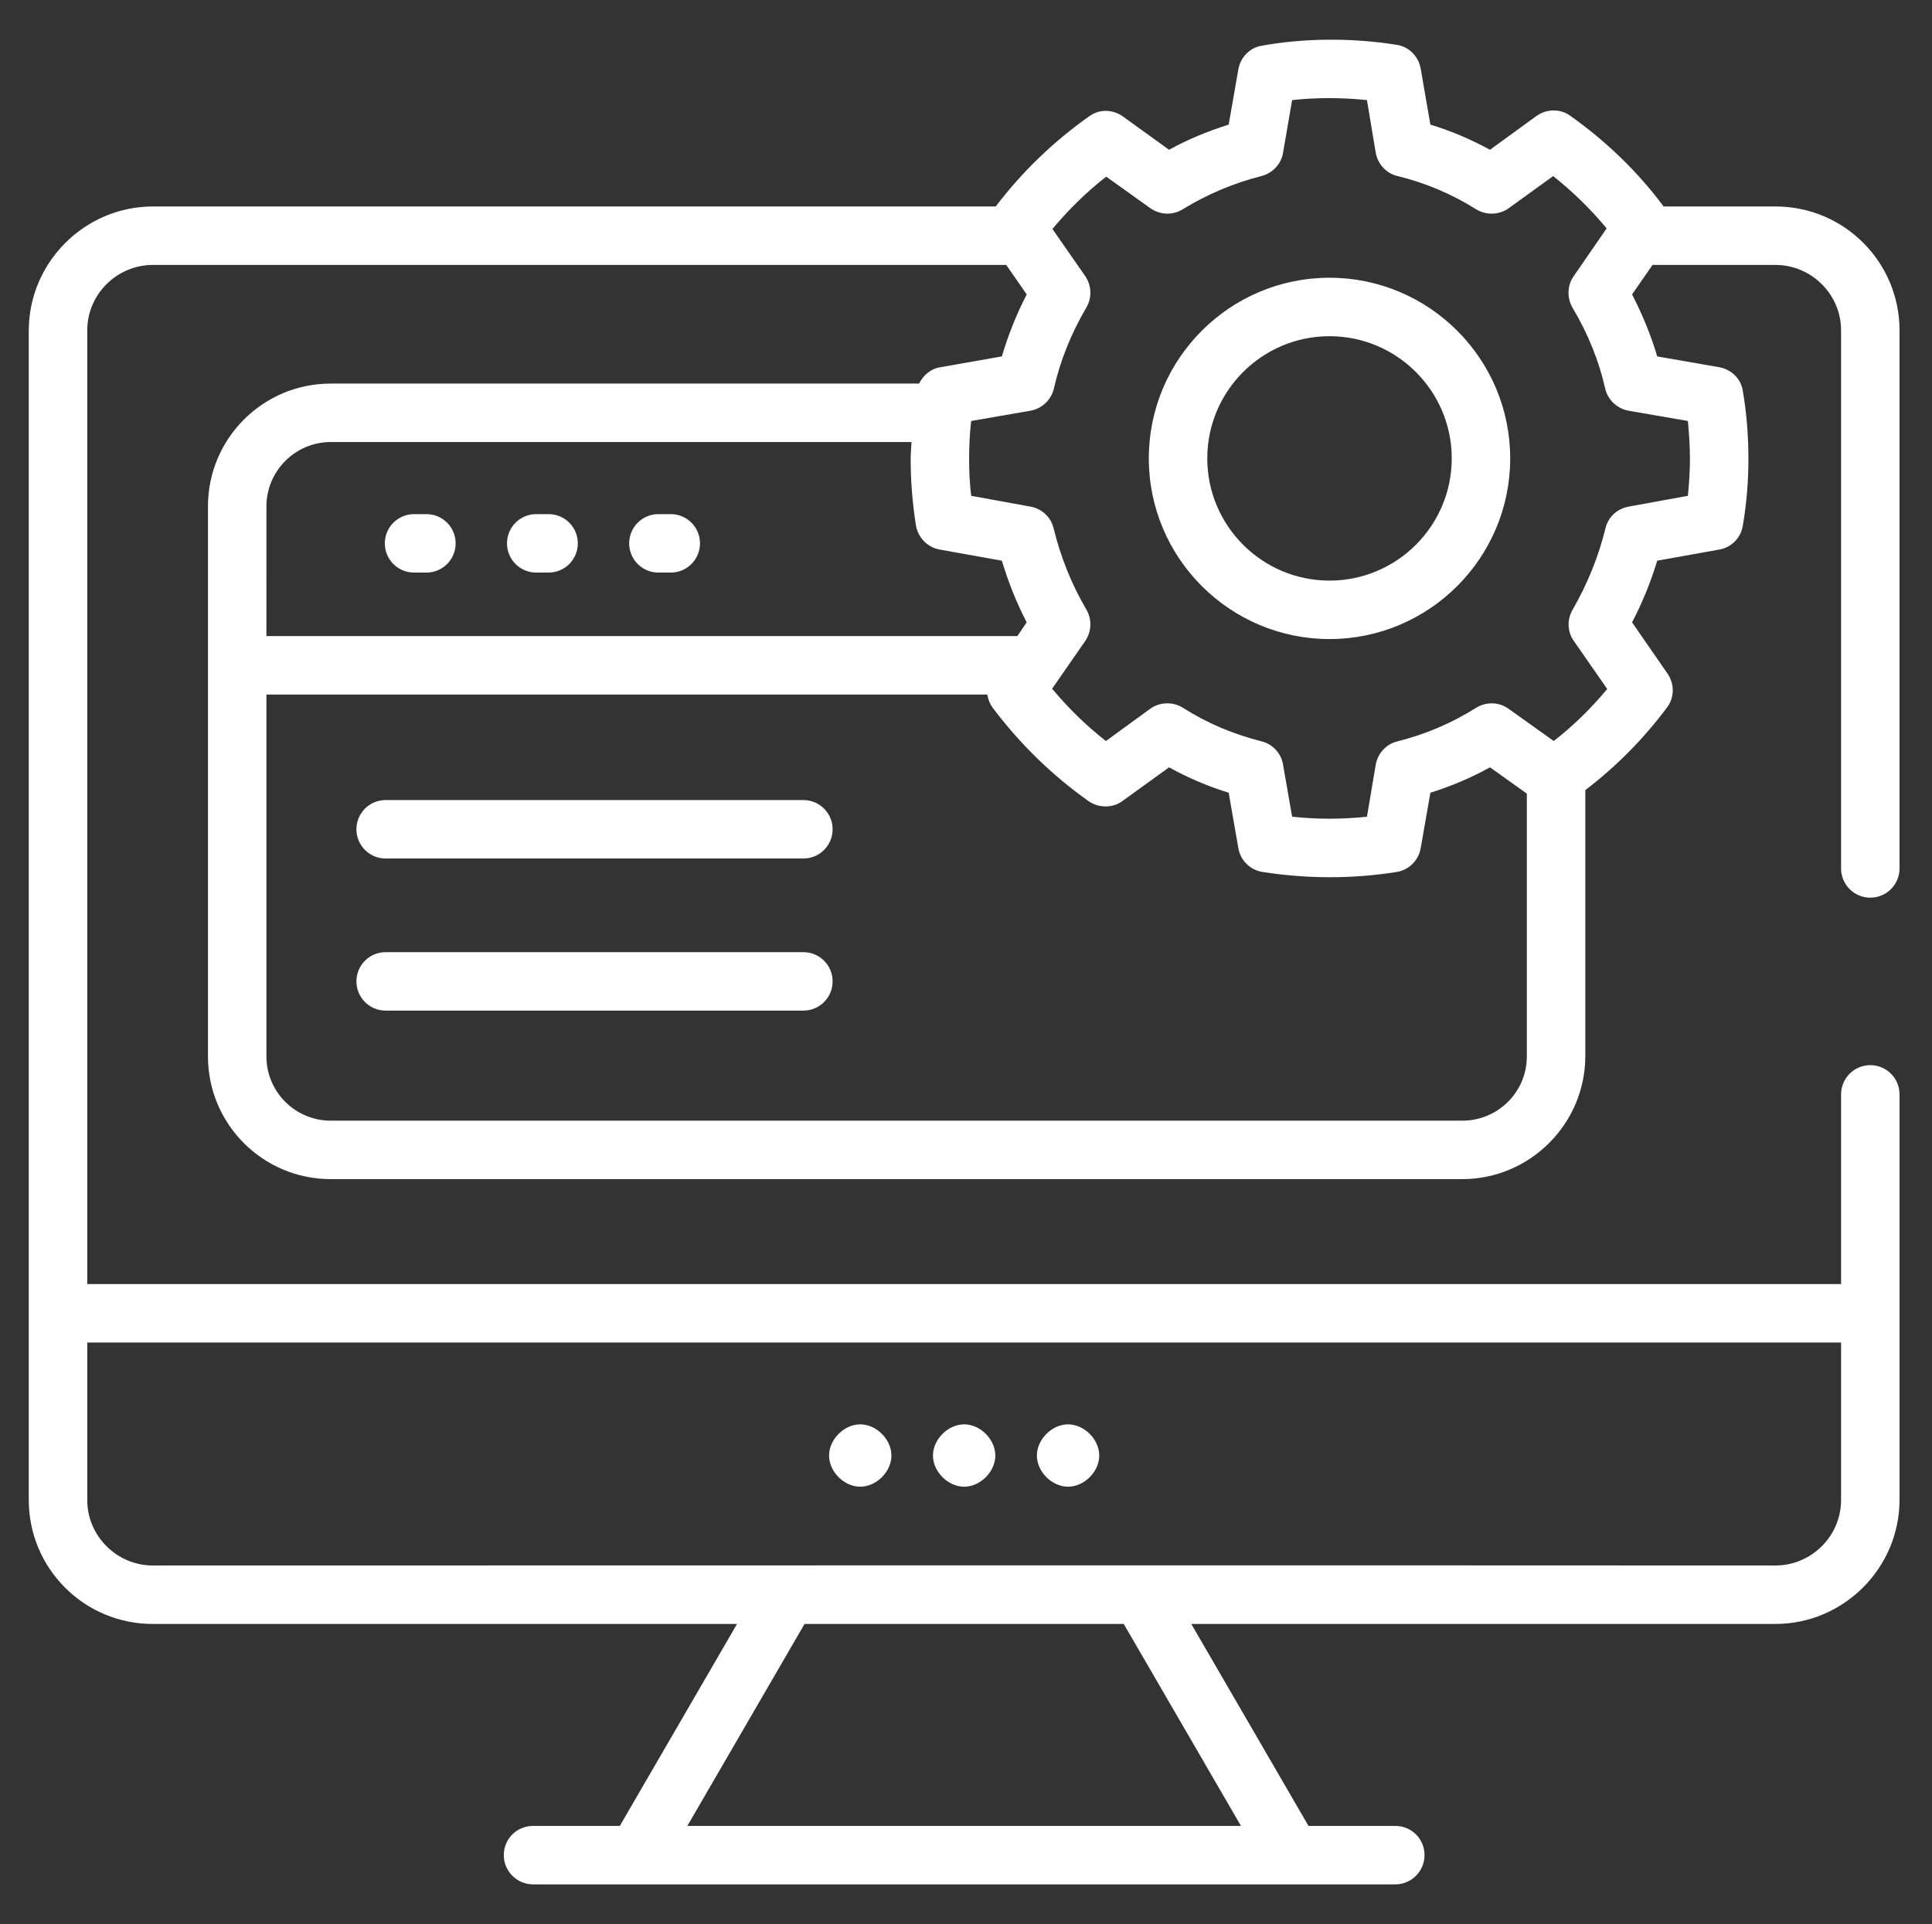 <svg width="251" height="250" viewBox="0 0 251 250" fill="none" xmlns="http://www.w3.org/2000/svg">
<rect x="0" y="0" width="251" height="250" fill="#333333" stroke="none"/>
<path d="M59.196 70.601C59.196 72.7 57.497 74.398 55.398 74.398H53.792C51.693 74.398 49.995 72.699 49.995 70.601C49.995 68.502 51.694 66.803 53.792 66.803H55.398C57.498 66.803 59.196 68.502 59.196 70.601ZM71.271 66.803H69.665C67.566 66.803 65.868 68.502 65.868 70.601C65.868 72.699 67.566 74.398 69.665 74.398H71.271C73.37 74.398 75.068 72.699 75.068 70.601C75.068 68.502 73.37 66.803 71.271 66.803ZM87.144 66.803H85.538C83.439 66.803 81.74 68.502 81.74 70.601C81.74 72.699 83.439 74.398 85.538 74.398H87.144C89.243 74.398 90.941 72.699 90.941 70.601C90.941 68.502 89.243 66.803 87.144 66.803ZM149.251 59.561C149.251 46.618 159.783 36.089 172.726 36.089C185.669 36.089 196.201 46.618 196.201 59.561C196.201 72.504 185.669 83.036 172.726 83.036C159.783 83.036 149.251 72.504 149.251 59.561ZM156.846 59.561C156.846 68.317 163.97 75.441 172.726 75.441C181.482 75.441 188.606 68.317 188.606 59.561C188.606 50.805 181.482 43.684 172.726 43.684C163.97 43.684 156.846 50.805 156.846 59.561ZM242.985 116.64C240.888 116.64 239.188 114.94 239.188 112.842V42.929C239.188 38.258 235.352 34.422 230.643 34.422H214.693L212.035 38.258C213.402 40.916 214.504 43.612 215.301 46.309L223.352 47.714C224.881 47.981 226.136 49.15 226.402 50.679C226.914 53.612 227.15 56.625 227.15 59.639C227.15 62.525 226.922 65.335 226.428 68.259C226.2 69.854 224.947 71.145 223.352 71.411L215.301 72.854C214.466 75.626 213.364 78.322 212.035 80.866L216.63 87.512C217.58 88.879 217.542 90.664 216.554 91.955C213.516 96.018 209.946 99.626 205.959 102.664V137.222C205.959 146.016 198.765 153.21 189.971 153.21H42.967C34.158 153.21 27.018 146.069 27.018 137.26V65.791C27.018 56.982 34.159 49.841 42.967 49.841H119.412C119.943 48.74 120.931 47.904 122.184 47.715L130.159 46.309C130.956 43.613 132.02 40.917 133.387 38.258L130.729 34.423C130.729 34.423 130.729 34.423 130.69 34.423H19.878C15.169 34.423 11.334 38.258 11.334 42.929V166.844H239.188V142.198C239.188 140.101 240.888 138.4 242.985 138.4C245.082 138.4 246.782 140.101 246.782 142.198V194.87C246.782 203.747 239.52 211.01 230.643 211.01H154.768L169.996 237.251H181.275C183.363 237.251 185.072 238.922 185.072 241.048C185.072 243.137 183.363 244.846 181.275 244.846H69.246C67.158 244.846 65.449 243.137 65.449 241.048C65.449 238.922 67.158 237.251 69.246 237.251H80.525L95.753 211.01H19.84C10.947 211.01 3.738 203.801 3.738 194.908V42.967C3.738 34.09 11.001 26.827 19.878 26.827H129.362C132.767 22.351 136.866 18.376 141.581 15.057C142.866 14.152 144.606 14.211 145.881 15.131L151.881 19.46C154.349 18.093 156.969 17.029 159.628 16.194L160.881 9.017C161.146 7.495 162.298 6.24 163.817 5.96C169.292 4.951 175.586 4.871 181.529 5.838C183.1 6.093 184.307 7.373 184.578 8.942L185.831 16.195C188.489 16.992 191.071 18.094 193.578 19.461L199.578 15.093C200.875 14.149 202.654 14.088 203.964 15.016C208.697 18.366 212.78 22.329 216.135 26.828H230.68C239.572 26.828 246.781 34.037 246.781 42.929V112.842C246.782 114.94 245.082 116.64 242.985 116.64ZM145.995 211.009H104.525L89.297 237.251H161.223L145.995 211.009ZM11.334 174.439V194.907C11.334 199.578 15.169 203.414 19.878 203.414C20.258 203.414 194.528 203.376 230.643 203.414C235.352 203.414 239.187 199.578 239.187 194.907V174.439H11.334ZM34.612 82.651H132.172L133.387 80.866C132.058 78.322 130.995 75.626 130.159 72.854L122.108 71.411C120.514 71.145 119.26 69.854 118.994 68.259C118.539 65.335 118.311 62.525 118.311 59.639C118.311 58.917 118.387 58.158 118.425 57.436H42.967C38.372 57.436 34.613 61.196 34.613 65.791L34.612 82.651ZM198.363 103.121L193.578 99.703C191.11 101.07 188.49 102.171 185.831 103.006L184.578 110.184C184.312 111.778 183.059 113.032 181.463 113.298C178.615 113.754 175.729 113.982 172.805 113.982C169.881 113.982 166.919 113.754 163.995 113.298C162.4 113.032 161.146 111.779 160.88 110.184L159.627 103.006C156.931 102.171 154.348 101.069 151.88 99.703L145.842 104.07C144.551 105.019 142.766 105.019 141.437 104.108C136.614 100.69 132.437 96.588 128.905 91.879C128.563 91.386 128.373 90.816 128.259 90.247H34.612V137.26C34.612 141.893 38.372 145.615 42.967 145.615H189.97C194.604 145.615 198.363 141.893 198.363 137.26V103.121H198.363ZM211.617 53.372C210.098 53.107 208.882 51.967 208.541 50.486C207.743 46.954 206.338 43.384 204.287 39.967C203.565 38.675 203.604 37.081 204.439 35.903L208.73 29.675C206.68 27.207 204.363 24.928 201.781 22.878L196.009 27.055C194.793 27.929 193.123 28.005 191.793 27.207C188.604 25.194 185.148 23.752 181.578 22.878C180.097 22.536 178.996 21.321 178.73 19.84L177.591 13.005C174.325 12.663 170.945 12.663 167.869 13.005L166.691 19.84C166.463 21.321 165.324 22.498 163.881 22.878C160.273 23.79 156.856 25.233 153.628 27.207C152.337 28.005 150.704 27.929 149.451 27.055L143.716 22.954C141.134 24.966 138.817 27.245 136.729 29.752L140.982 35.866C141.818 37.081 141.894 38.676 141.134 39.967C139.122 43.385 137.717 46.955 136.919 50.486C136.577 51.967 135.362 53.107 133.843 53.373L126.171 54.702C125.981 56.297 125.906 57.967 125.906 59.639C125.906 61.233 125.982 62.829 126.171 64.424L133.88 65.829C135.361 66.095 136.539 67.196 136.88 68.639C137.792 72.361 139.197 75.893 141.134 79.196C141.894 80.488 141.817 82.083 140.982 83.298L136.69 89.488C138.779 91.994 141.096 94.273 143.678 96.285L149.412 92.108C150.666 91.196 152.375 91.159 153.666 91.956C156.817 93.969 160.273 95.412 163.881 96.323C165.324 96.665 166.463 97.88 166.691 99.361L167.868 106.121C171.096 106.463 174.362 106.463 177.59 106.121L178.73 99.361C178.995 97.88 180.097 96.665 181.578 96.323C185.186 95.412 188.603 93.969 191.793 91.956C193.084 91.159 194.755 91.196 196.008 92.108L201.856 96.285C204.401 94.311 206.717 92.032 208.806 89.525L204.477 83.297C203.604 82.082 203.566 80.487 204.325 79.196C206.224 75.892 207.667 72.361 208.579 68.639C208.92 67.196 210.098 66.094 211.579 65.829L219.288 64.423C219.439 62.828 219.553 61.272 219.553 59.638C219.553 58.005 219.439 56.335 219.288 54.701L211.617 53.372ZM111.761 193.176C113.86 193.176 115.811 191.226 115.811 189.127C115.811 187.027 113.86 185.073 111.761 185.073C109.662 185.073 107.711 187.028 107.711 189.127C107.711 191.226 109.662 193.176 111.761 193.176ZM125.26 193.176C127.359 193.176 129.31 191.226 129.31 189.127C129.31 187.027 127.359 185.073 125.26 185.073C123.161 185.073 121.21 187.028 121.21 189.127C121.21 191.226 123.161 193.176 125.26 193.176ZM138.759 193.176C140.858 193.176 142.812 191.226 142.812 189.127C142.812 187.027 140.858 185.073 138.759 185.073C136.66 185.073 134.709 187.028 134.709 189.127C134.709 191.226 136.66 193.176 138.759 193.176ZM50.102 111.551H104.374C106.473 111.551 108.171 109.852 108.171 107.754C108.171 105.655 106.472 103.956 104.374 103.956H50.102C48.003 103.956 46.305 105.655 46.305 107.754C46.305 109.852 48.003 111.551 50.102 111.551ZM50.102 131.314H104.374C106.473 131.314 108.171 129.615 108.171 127.516C108.171 125.417 106.472 123.719 104.374 123.719H50.102C48.003 123.719 46.305 125.418 46.305 127.516C46.305 129.615 48.003 131.314 50.102 131.314Z" fill="white"/>
</svg>

